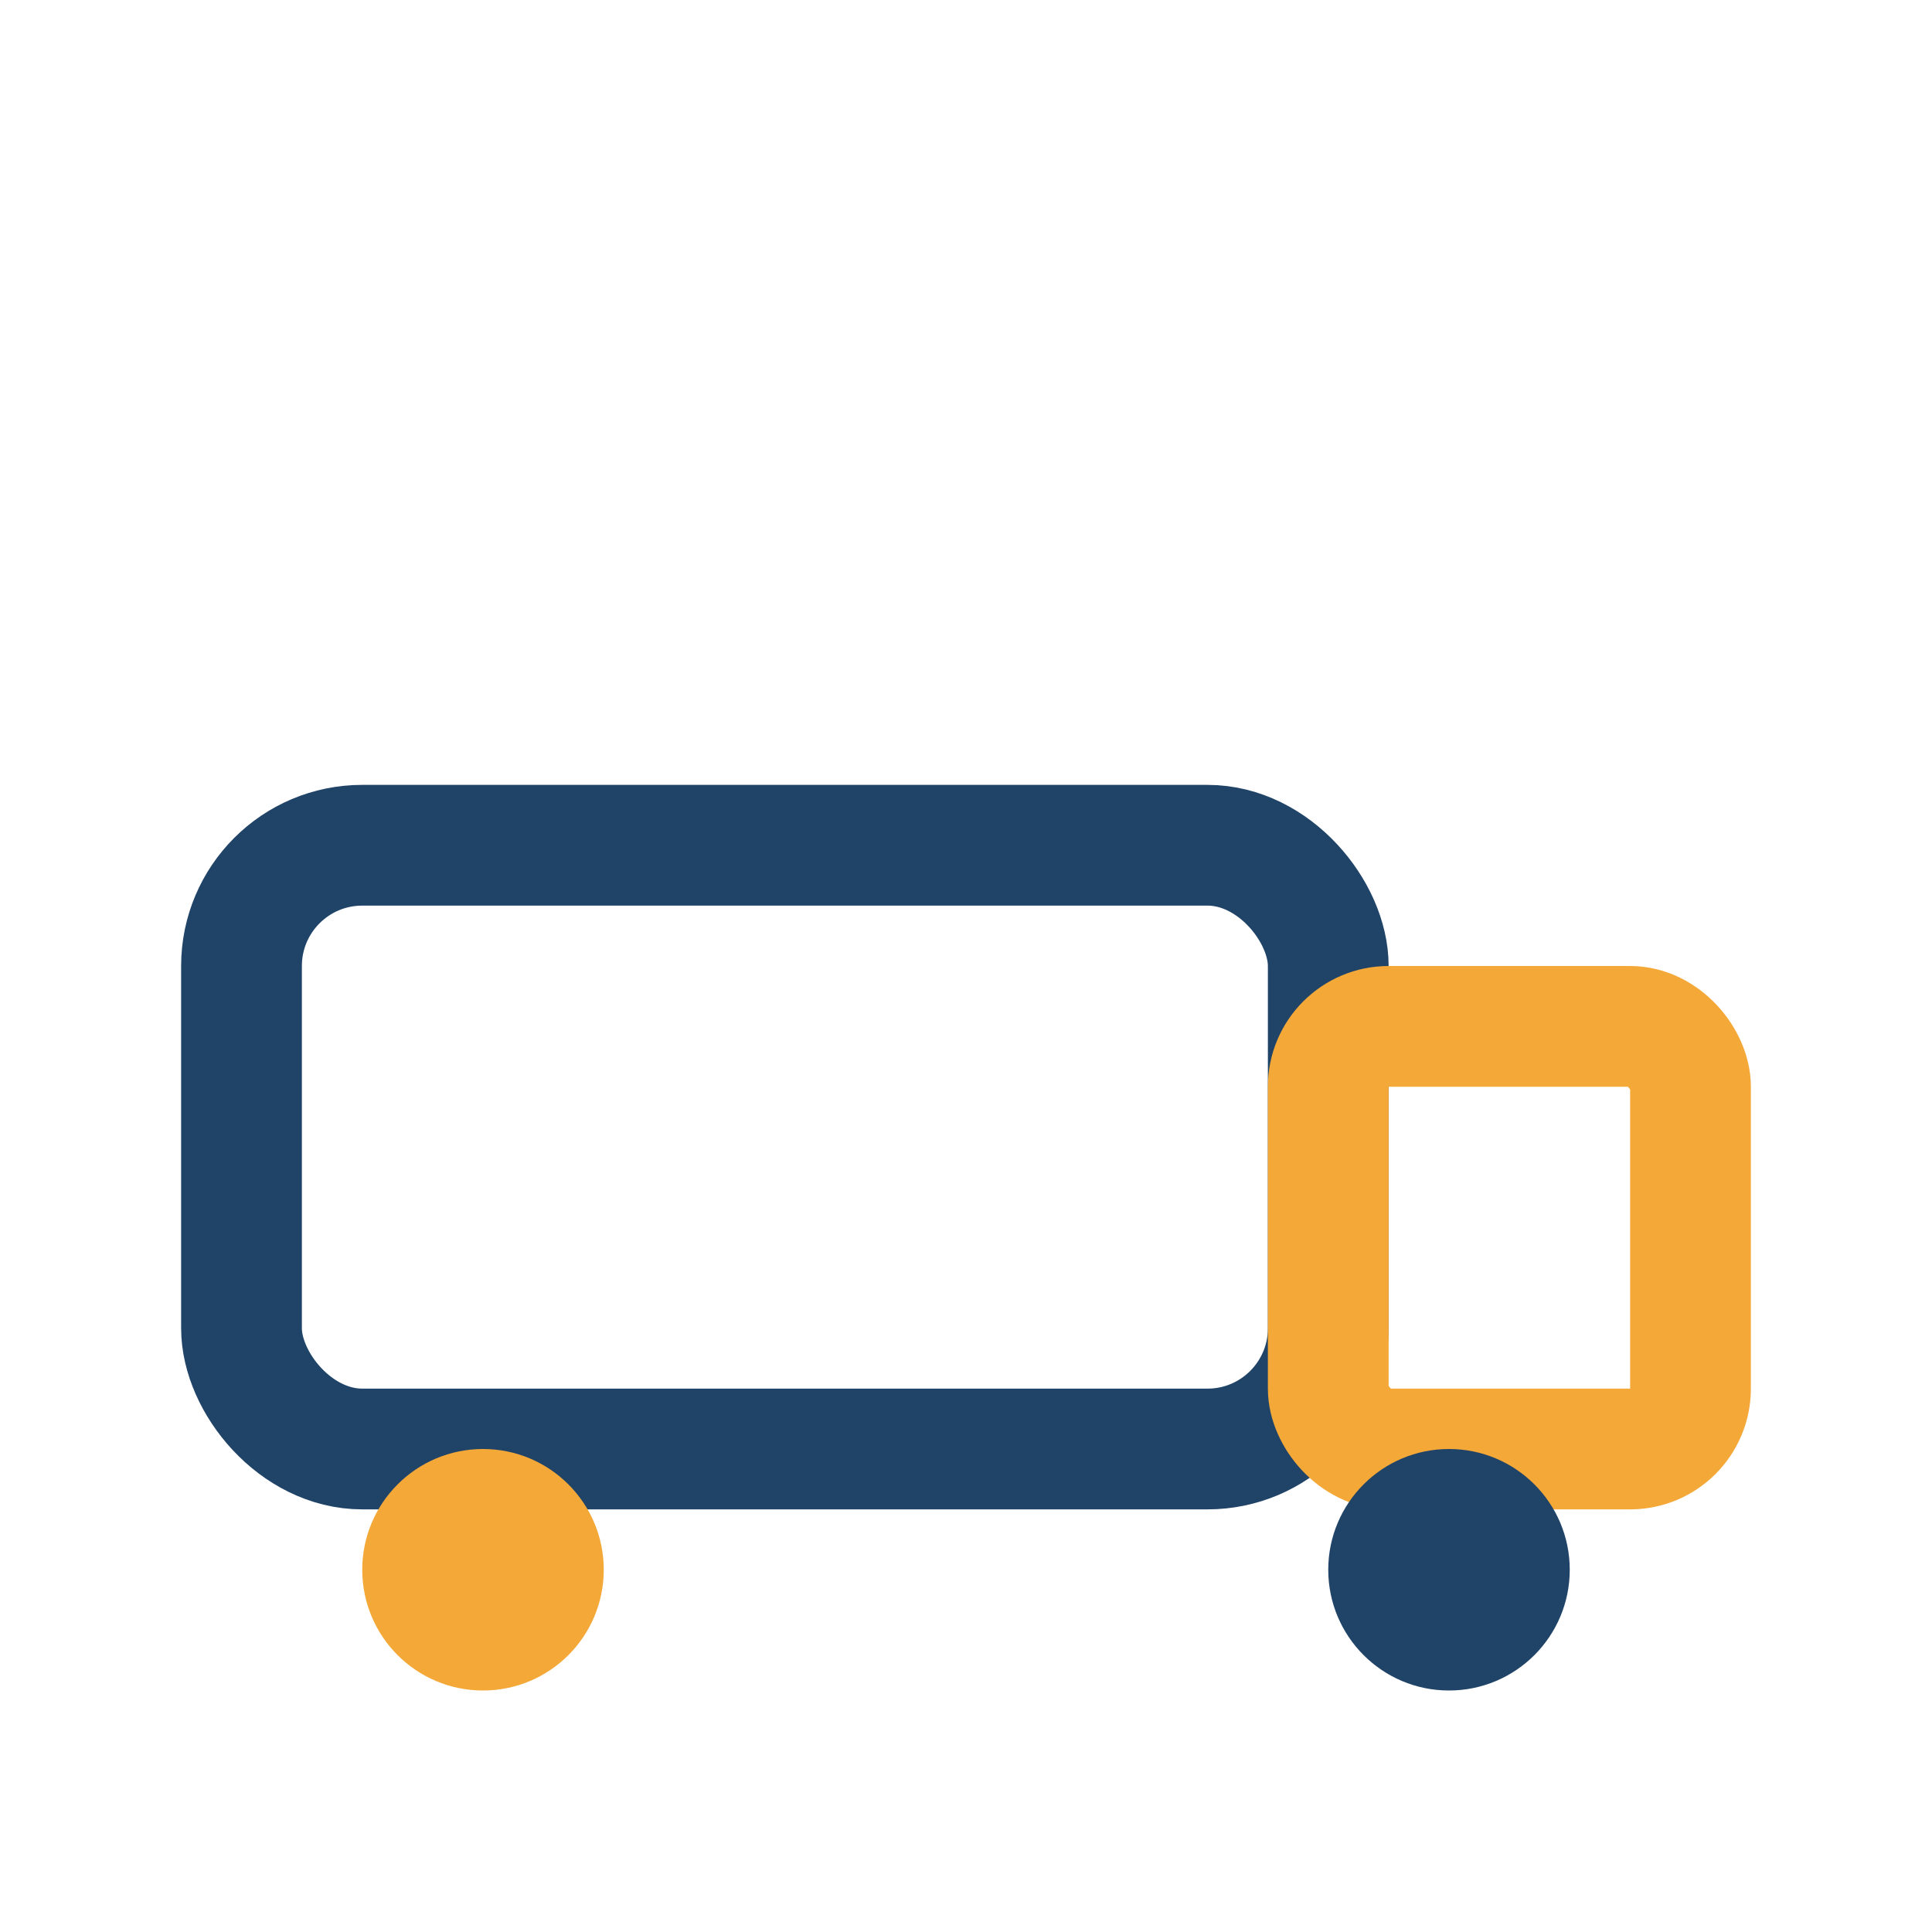<?xml version="1.0" encoding="UTF-8"?>
<svg xmlns="http://www.w3.org/2000/svg" width="32" height="32" viewBox="0 0 32 32"><rect x="4" y="14" width="18" height="10" rx="2" fill="none" stroke="#204368" stroke-width="2"/><rect x="22" y="17" width="6" height="7" rx="1" fill="none" stroke="#F3A837" stroke-width="2"/><circle cx="8" cy="26" r="2" fill="#F3A837"/><circle cx="24" cy="26" r="2" fill="#204368"/></svg>